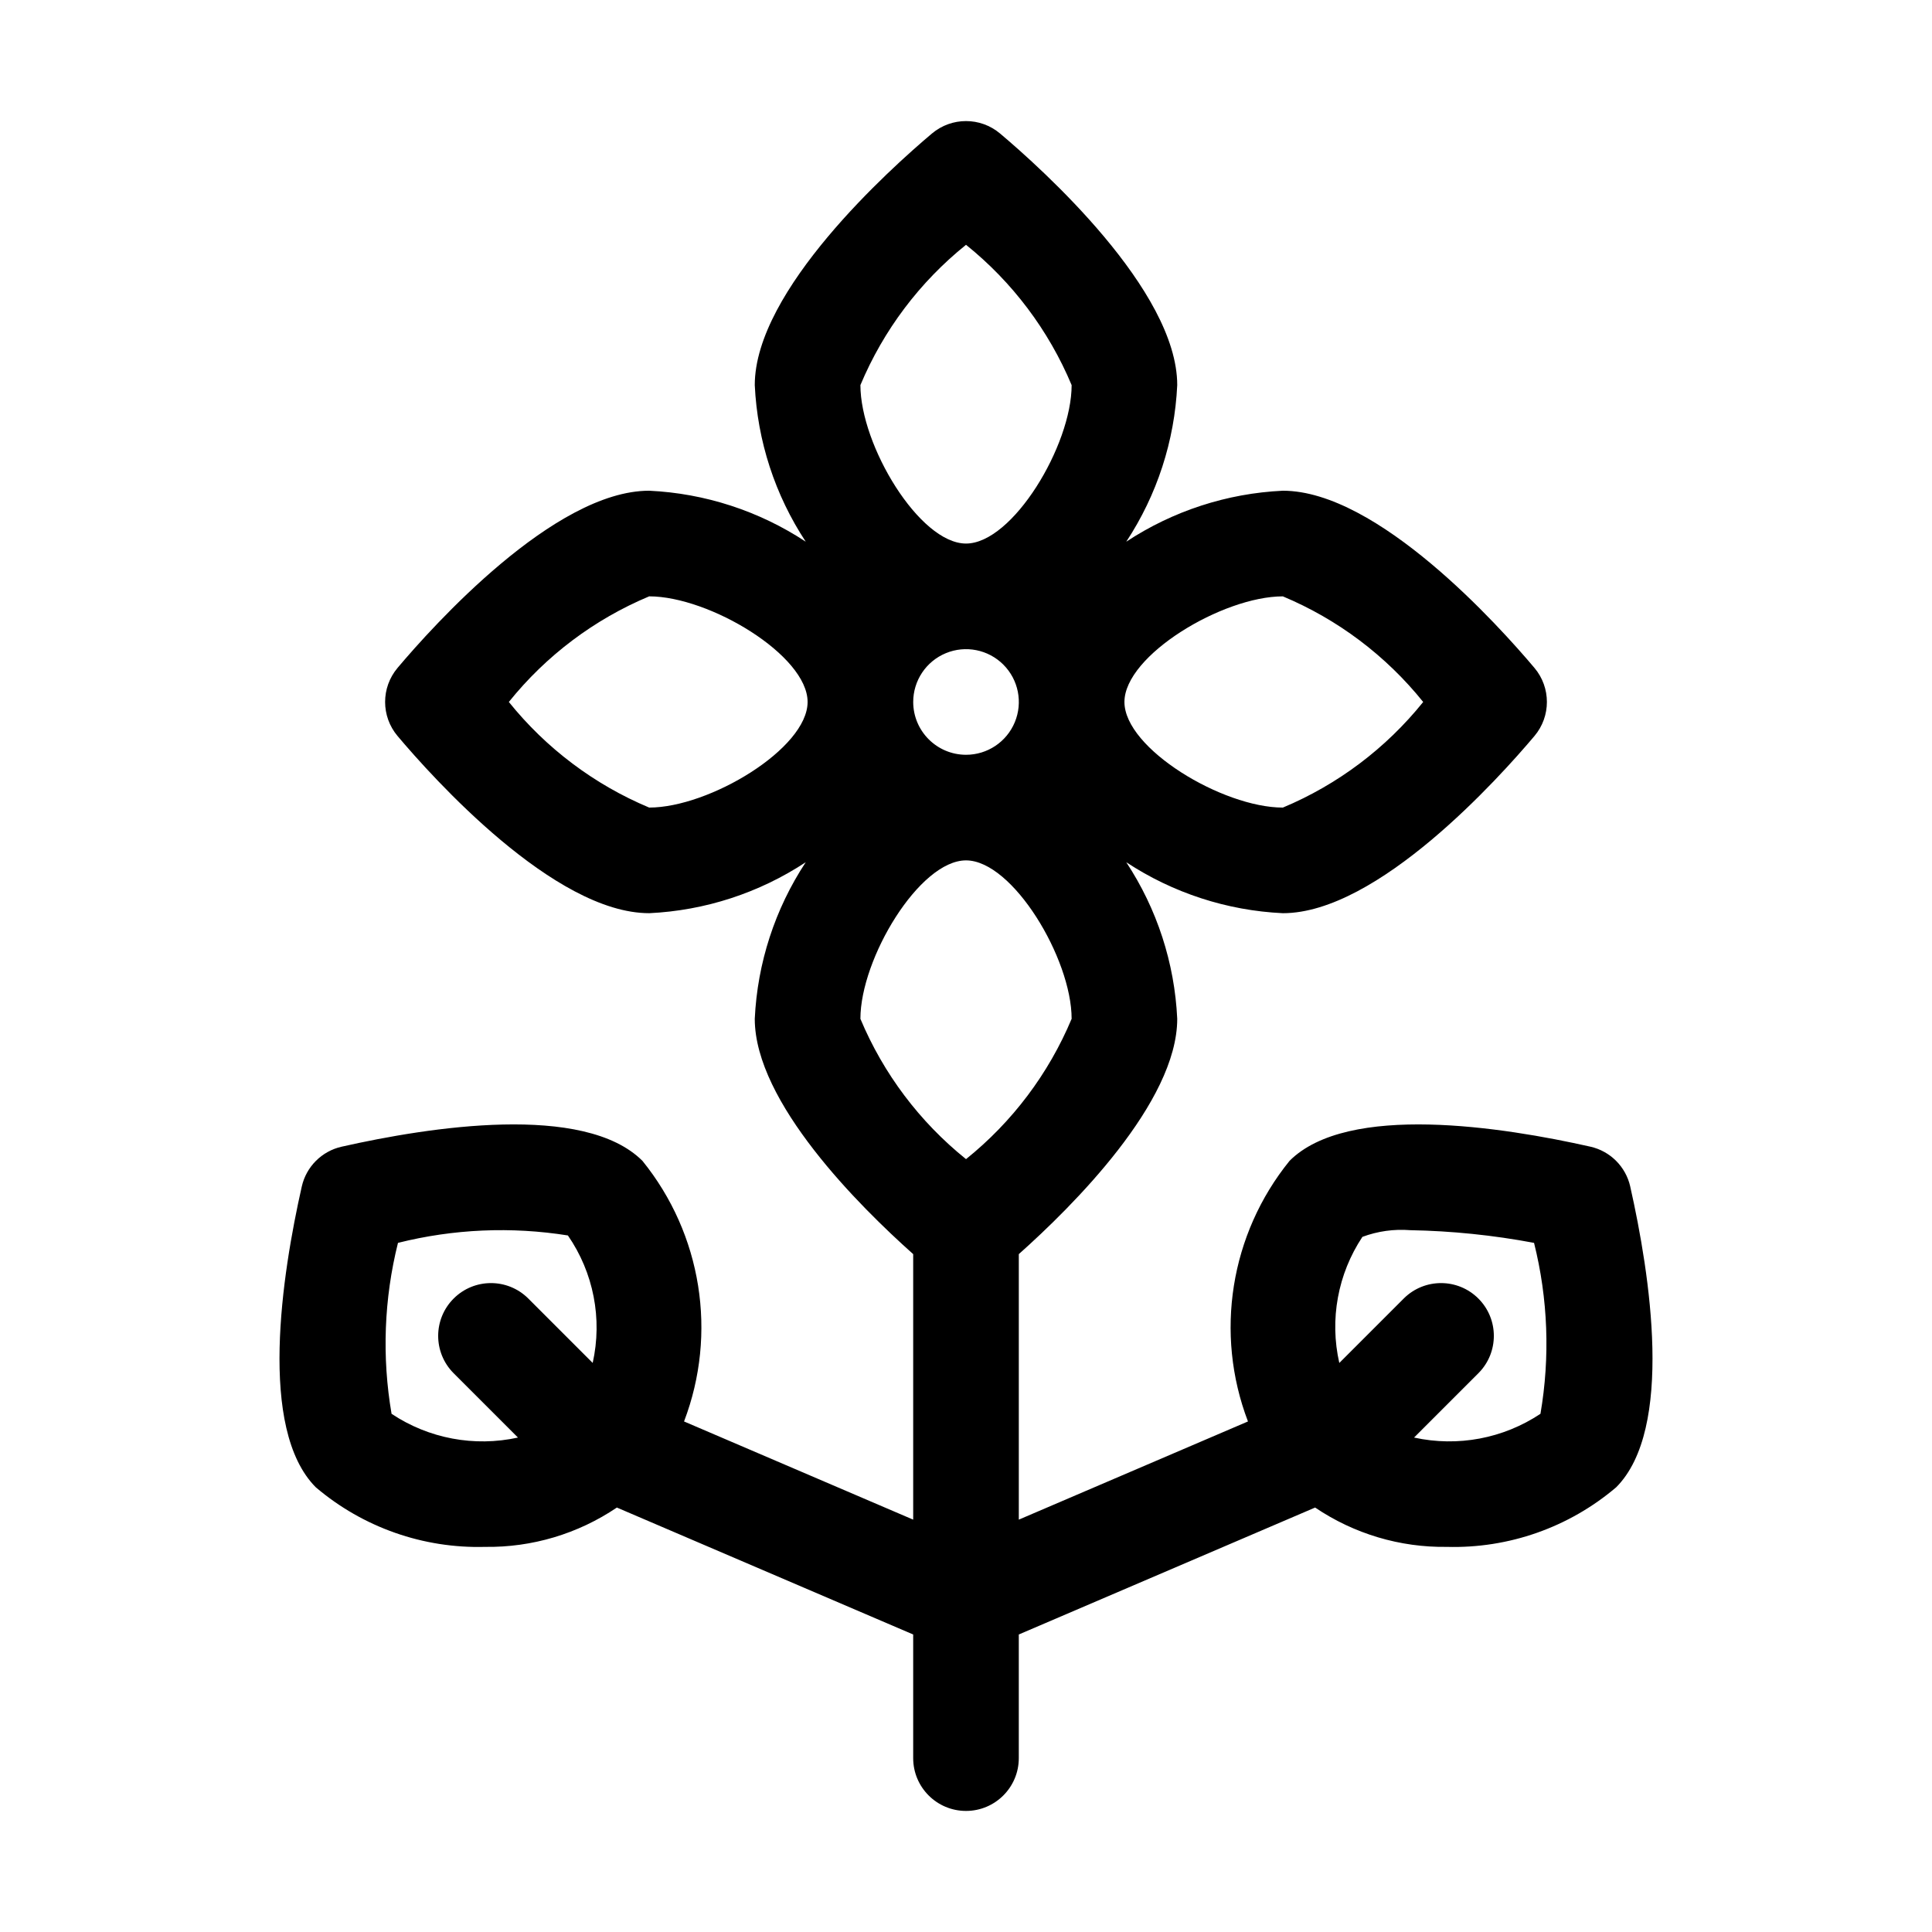 <?xml version="1.0" encoding="UTF-8"?>
<!-- The Best Svg Icon site in the world: iconSvg.co, Visit us! https://iconsvg.co -->
<svg fill="#000000" width="800px" height="800px" version="1.1" viewBox="144 144 512 512" xmlns="http://www.w3.org/2000/svg">
 <path d="m576.03 458.44c-1.188-5.262-5.297-9.371-10.559-10.559-23.148-5.219-64.281-11.676-79.727 3.754v0.004c-15.723 19.41-19.922 45.723-11.02 69.062l-60.73 26.02v-70.363c14.195-12.645 41.984-40.234 41.984-62.363-0.691-14.797-5.359-29.129-13.508-41.496 12.371 8.148 26.703 12.812 41.496 13.508 25.16 0 57.398-35.945 66.68-46.957l0.004-0.004c4.391-5.211 4.391-12.828 0-18.039-9.281-11.016-41.52-46.961-66.684-46.961-14.793 0.695-29.125 5.359-41.496 13.508 8.148-12.367 12.816-26.703 13.508-41.496 0-25.16-35.945-57.398-46.957-66.68-5.215-4.387-12.828-4.387-18.043 0-11.012 9.281-46.957 41.52-46.957 66.68 0.691 14.793 5.359 29.129 13.508 41.496-12.367-8.148-26.703-12.812-41.496-13.508-25.16 0-57.398 35.945-66.68 46.957v0.004c-4.394 5.211-4.394 12.828 0 18.039 9.281 11.016 41.52 46.957 66.68 46.957v0.004c14.793-0.695 29.129-5.359 41.496-13.508-8.148 12.367-12.816 26.699-13.508 41.496 0 22.129 27.789 49.719 41.984 62.363v70.363l-60.727-26.02c8.898-23.34 4.699-49.648-11.023-69.059-15.445-15.445-56.578-8.98-79.727-3.754-5.262 1.188-9.367 5.297-10.555 10.559-5.223 23.148-11.684 64.293 3.746 79.73h0.008-0.004c12.488 10.602 28.453 16.215 44.828 15.762 12.434 0.18 24.625-3.457 34.926-10.422l78.527 33.641v32.762c0 7.731 6.266 13.996 13.996 13.996 7.727 0 13.992-6.266 13.992-13.996v-32.762l78.527-33.641c10.301 6.961 22.488 10.602 34.922 10.422 16.375 0.457 32.344-5.16 44.832-15.766h0.008c15.43-15.438 8.965-56.582 3.746-79.734zm-190.02-128.41c0-5.66 3.41-10.762 8.641-12.93 5.227-2.164 11.246-0.969 15.25 3.035 4.004 4 5.199 10.02 3.035 15.25-2.168 5.231-7.269 8.641-12.93 8.641-7.727-0.012-13.984-6.269-13.996-13.996zm97.965-27.988h-0.004c14.535 6.086 27.32 15.707 37.188 27.988-9.867 12.281-22.652 21.902-37.188 27.988-15.957 0-41.984-15.633-41.984-27.988 0.004-12.355 26.031-27.988 41.984-27.988zm-83.969-93.168c12.281 9.871 21.902 22.652 27.988 37.188 0 15.957-15.633 41.984-27.988 41.984s-27.988-26.027-27.988-41.984h-0.004c6.086-14.535 15.707-27.316 27.992-37.188zm-83.969 149.14c-14.535-6.086-27.316-15.707-37.188-27.988 9.871-12.281 22.652-21.902 37.188-27.988 15.957 0 41.984 15.633 41.984 27.988 0 12.355-26.031 27.988-41.984 27.988zm55.98 55.98c0-15.957 15.633-41.984 27.988-41.984s27.988 26.027 27.988 41.984c-6.086 14.535-15.707 27.316-27.988 37.188-12.285-9.871-21.906-22.652-27.992-37.188zm-124.25 104.68c-2.582-15.055-2.004-30.484 1.699-45.301 14.723-3.688 30.043-4.356 45.031-1.965 6.801 9.852 9.184 22.094 6.57 33.781l-17.121-17.121c-5.477-5.406-14.289-5.379-19.727 0.062-5.441 5.438-5.469 14.25-0.062 19.727l17.113 17.113-0.004-0.004c-11.559 2.539-23.652 0.266-33.5-6.293zm304.47-0.004c-9.848 6.559-21.941 8.832-33.5 6.297l17.109-17.109c5.406-5.477 5.379-14.289-0.059-19.727-5.441-5.441-14.254-5.469-19.73-0.062l-17.129 17.129c-2.617-11.504-0.406-23.582 6.121-33.414 4.043-1.508 8.367-2.113 12.668-1.773 11.016 0.199 21.996 1.324 32.82 3.363 3.703 14.816 4.281 30.242 1.699 45.297z"/>
</svg>